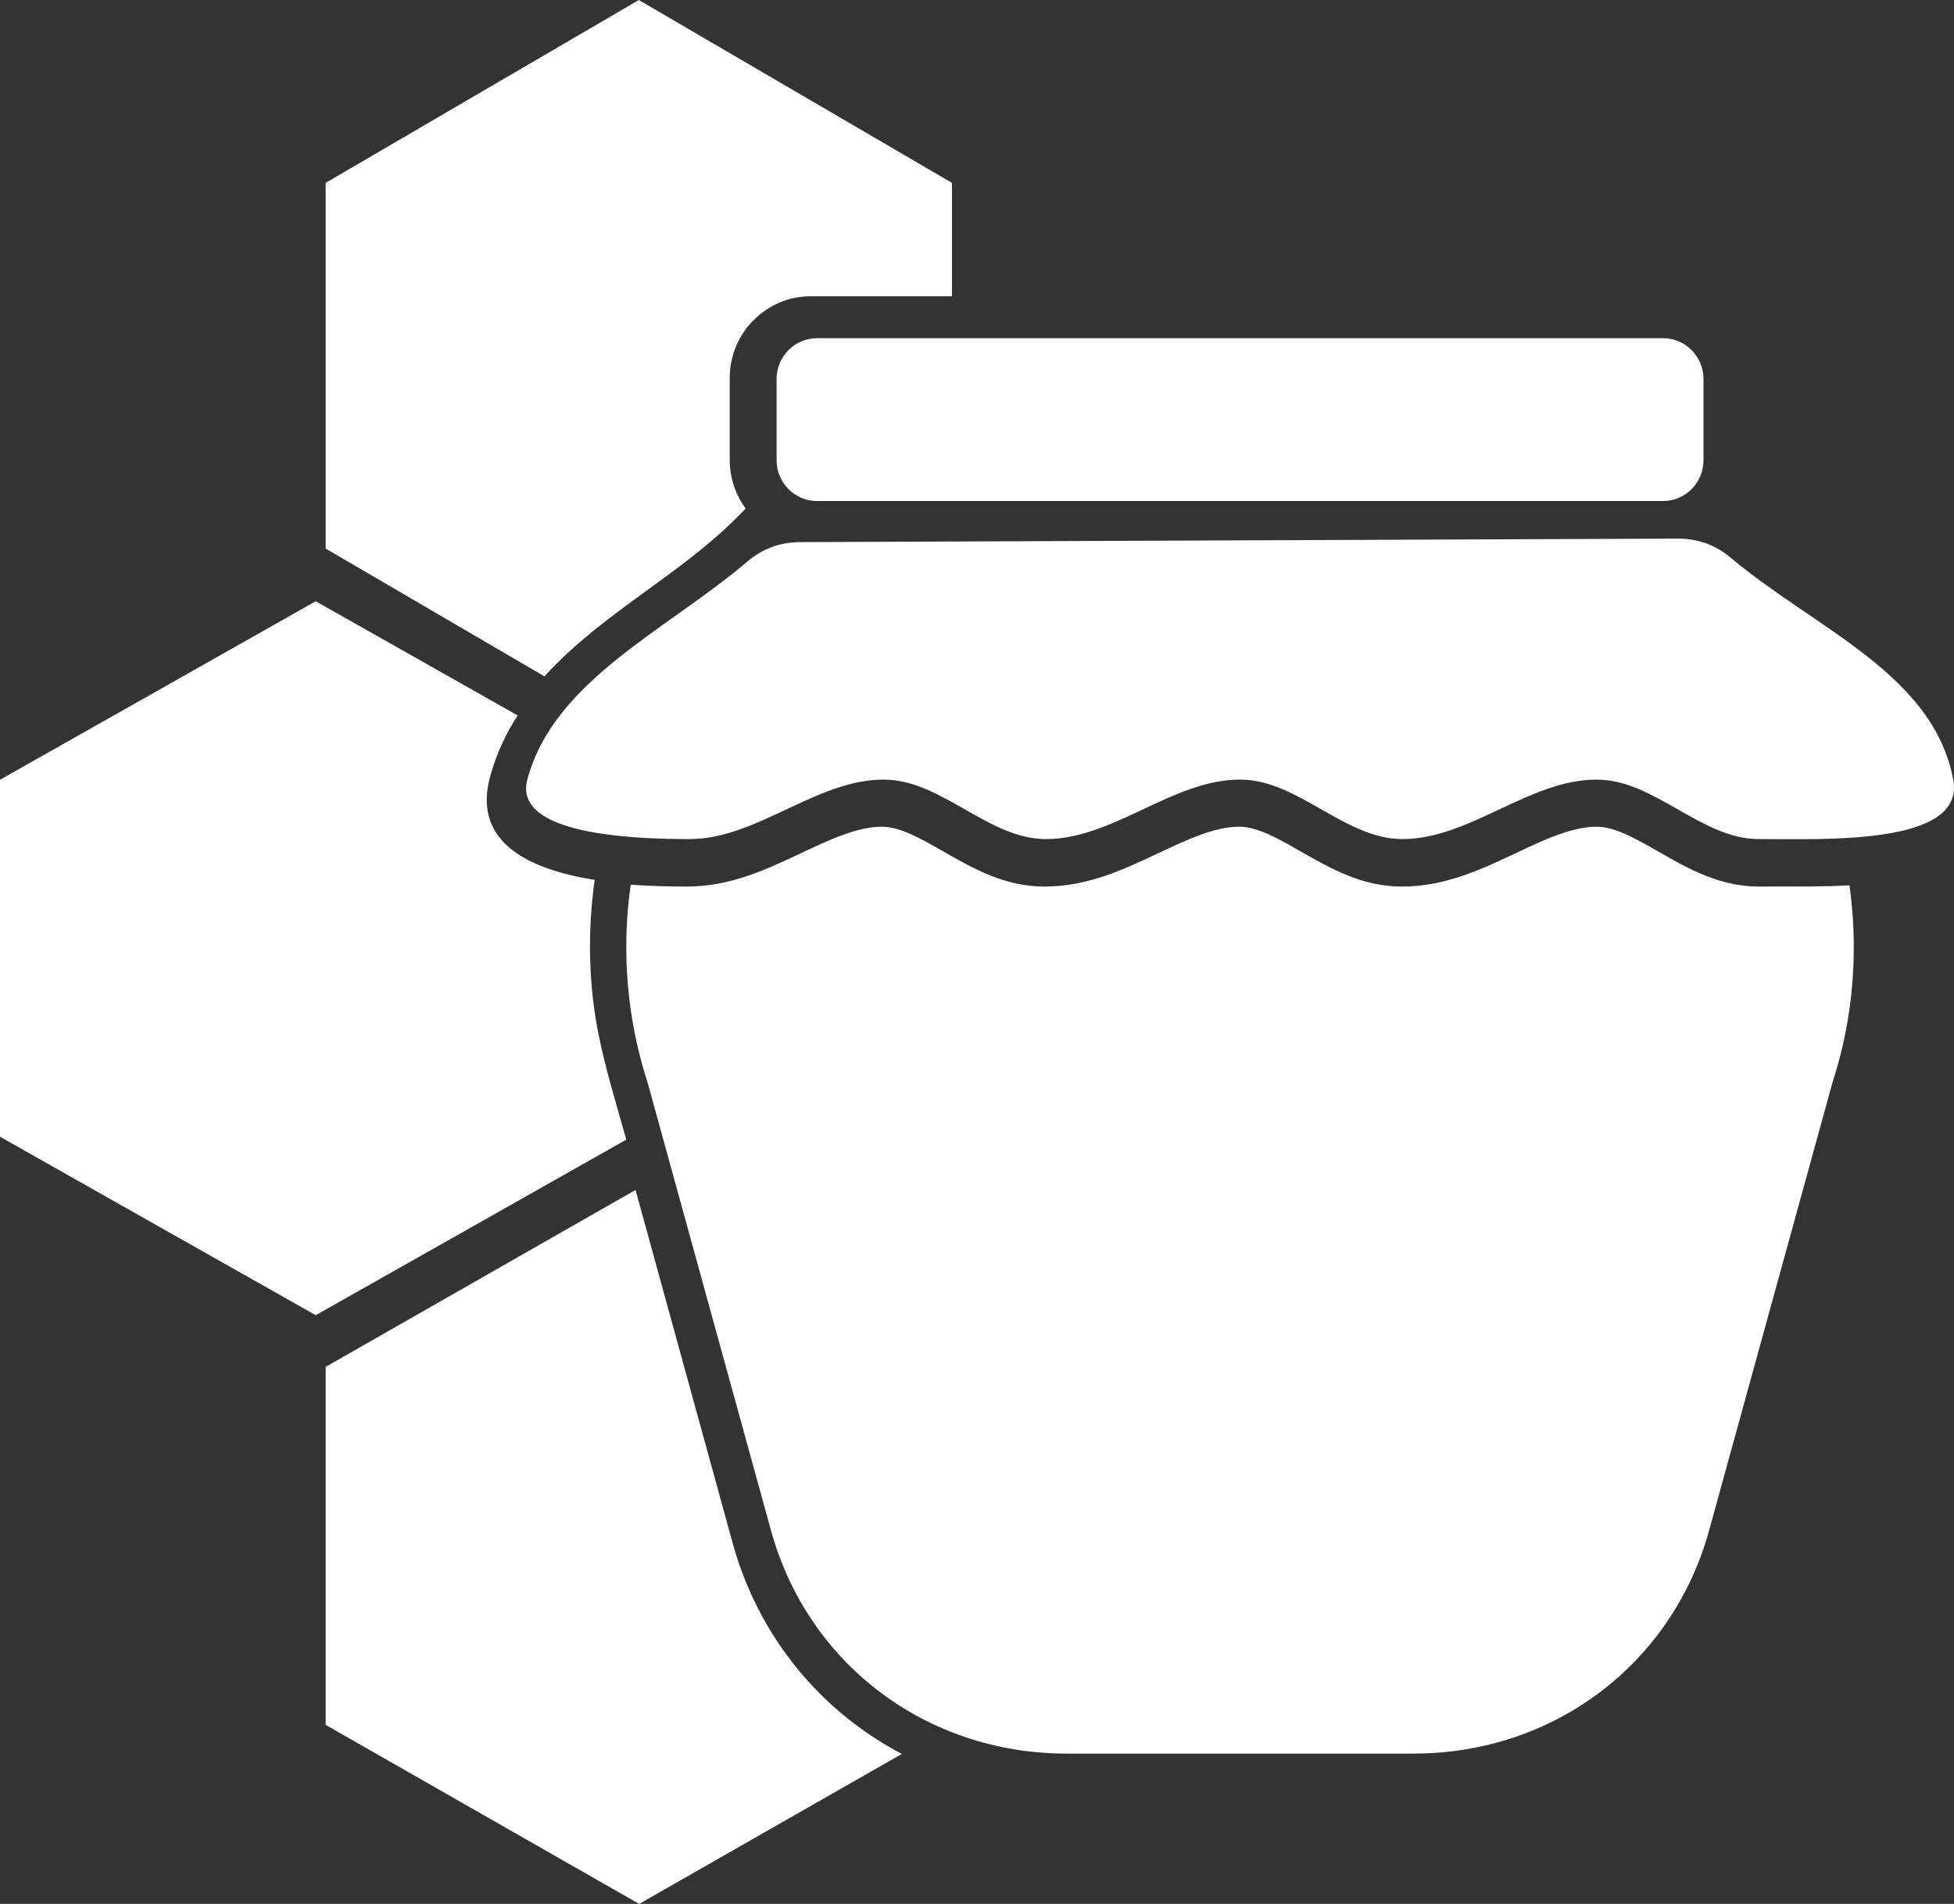 <?xml version="1.0" encoding="UTF-8"?>
<svg xmlns="http://www.w3.org/2000/svg" xmlns:xlink="http://www.w3.org/1999/xlink" width="156px" height="152px" viewBox="0 0 156 152" version="1.1">
  <rect x="0" y="0" width="156" height="152" fill="#333333" stroke="none"/>
  <!-- Generator: Sketch 63.1 (92452) - https://sketch.com -->
  <title>noun-honey-jar-1975715</title>
  <desc>Created with Sketch.</desc>
  <g id="PAGE-ACCUEIL-LOGO-OLD" stroke="none" stroke-width="1" fill="none" fill-rule="evenodd">
    <g id="MAQUETTE-PAGE-VITRINE-LES-TRESORS-DES-BUTINEUSES" transform="translate(-489, -976)" fill="#FFFFFF" fill-rule="nonzero">
      <g id="noun-honey-jar-1975715" transform="translate(489, 976)">
        <path d="M50,90.984 C48.961,87.245 47.772,83.607 47.338,79.736 C46.983,76.573 47.031,73.398 47.478,70.248 L47.447,70.242 C46.905,70.156 46.369,70.056 45.834,69.935 C41.227,68.89 37.885,66.639 39.118,62.046 L39.202,61.744 L39.205,61.728 L39.212,61.705 C39.666,60.139 40.422,58.484 41.332,57.119 L37.809,55.127 L25.206,48 L12.603,55.127 L0,62.25 L0,76.5 L0,90.75 L12.603,97.876 L25.206,105 L37.809,97.876 L50,90.984 Z" id="Shape"></path>
        <path d="M43.471,54 L43.585,53.873 C48.123,48.923 54.277,45.918 58.915,41.228 L59.535,40.6 C58.734,39.512 58.258,38.164 58.258,36.706 L58.258,30.179 C58.258,28.381 58.982,26.748 60.15,25.568 L60.163,25.568 C61.331,24.387 62.94,23.653 64.71,23.653 L76,23.653 L76,14.598 L63.5,7.299 L51,0 L38.5,7.3 L26,14.598 L26,29.197 L26,43.796 L38.5,51.096 L43.471,54 Z" id="Shape"></path>
        <path d="M62,30.25 L62,36.75 C62,38.538 63.449,40 65.22,40 L132.78,40 C134.551,40 136,38.538 136,36.75 L136,30.25 C136,28.462 134.551,27 132.78,27 L65.22,27 C63.449,27 62,28.462 62,30.25 Z" id="Path"></path>
        <path d="M155.938,62.237 C154.346,53.787 144.918,50.197 138.187,44.537 C136.95,43.5 135.553,42.994 133.929,43 L63.886,43.28 C62.268,43.287 60.878,43.799 59.655,44.841 C53.223,50.312 44.209,54.328 42.099,62.239 C40.931,66.619 50.433,66.988 55.035,66.988 C60.454,66.988 65.139,62.239 70.558,62.239 C75.16,62.239 78.893,66.988 83.494,66.988 C88.913,66.988 93.6,62.239 99.018,62.239 C103.619,62.239 107.352,66.988 111.953,66.988 C117.372,66.988 122.059,62.239 127.477,62.239 C132.078,62.239 135.812,66.988 140.412,66.988 C145.833,66.987 156.926,67.48 155.938,62.237 Z" id="Shape"></path>
        <path d="M58.483,123.157 L50.738,95 L38.514,101.98 L26,109.124 L26,123.415 L26,137.707 L38.514,144.853 L51.029,152 L63.543,144.853 L72,140.026 C70.689,139.336 69.441,138.544 68.265,137.656 C63.614,134.139 60.128,129.137 58.483,123.157 Z" id="Shape"></path>
        <path d="M141.736,70.77 C141.121,70.766 143.127,70.778 140.443,70.778 C137.277,70.778 134.802,69.362 132.328,67.948 C130.625,66.974 128.921,66 127.474,66 C125.493,66 123.293,67.039 121.095,68.074 C118.229,69.425 115.362,70.778 111.911,70.778 C108.746,70.778 106.27,69.362 103.795,67.948 C102.094,66.974 100.389,66 98.943,66 C96.961,66 94.761,67.039 92.563,68.074 C89.696,69.425 86.831,70.778 83.38,70.778 C80.213,70.778 77.739,69.362 75.265,67.948 C73.562,66.974 71.858,66 70.412,66 C68.432,66 66.232,67.039 64.032,68.074 C61.166,69.425 58.301,70.778 54.85,70.778 C53.607,70.778 52.024,70.75 50.354,70.629 C50.121,72.262 50,73.929 50,75.624 C50,78.283 50.298,80.874 50.861,83.366 C51.106,84.44 51.386,85.456 51.709,86.45 L61.554,122.186 C64.492,132.852 73.963,140 85.159,140 C93.891,140 97.405,140 98.677,140 C98.682,140 98.848,140 99.323,140 C100.595,140 104.111,140 112.843,140 C124.037,140 133.508,132.852 136.447,122.186 L146.291,86.45 C146.614,85.456 146.894,84.44 147.136,83.389 C147.703,80.874 148,78.284 148,75.626 C148,73.947 147.881,72.294 147.653,70.678 C145.57,70.795 143.486,70.781 141.736,70.77 Z" id="Shape"></path>
      </g>
    </g>
  </g>
</svg>
